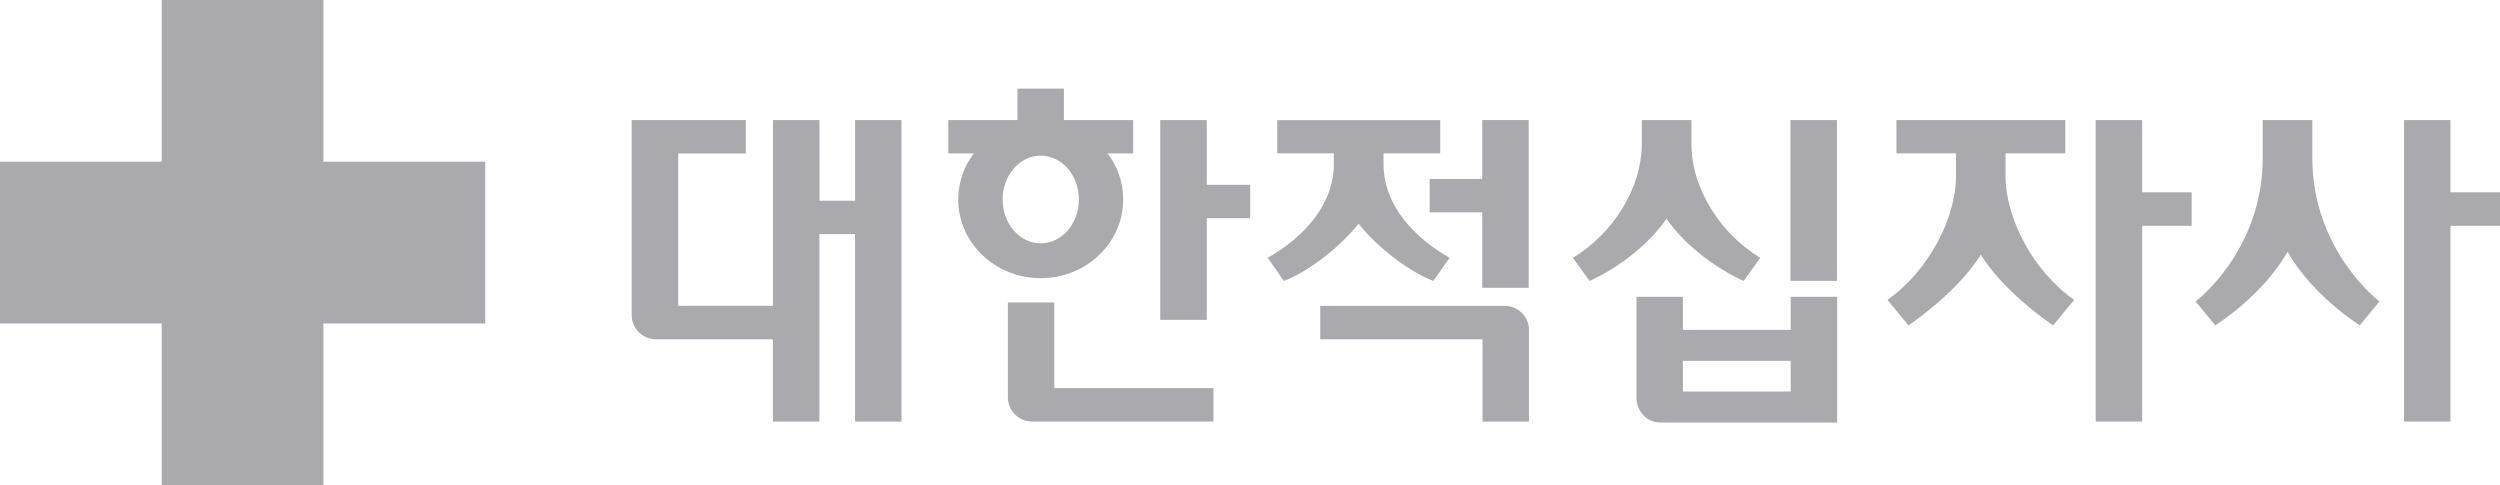 <svg xmlns="http://www.w3.org/2000/svg" id="Layer_1" version="1.1" viewBox="0 0 338.61 65.72"><defs><style>.st0{fill:#aaa9ad}</style></defs><path d="M43.8 21.9V0H21.9v21.9H0v21.91h21.9v21.91h21.9V43.81h21.92V21.9H43.8zm72.02-5.64v10.93h-4.83V16.26h-6.3v25.16H91.86V20.79h9.16v-4.53H85.56v26.41c0 1.91 1.56 3.28 3.25 3.28h15.87V57.1h6.3V31.71h4.83V57.1h6.29V16.26h-6.29Zm26.98 24.71h-6.29v12.85c0 1.9 1.56 3.27 3.25 3.27h24.59v-4.52H142.8v-11.6Zm58 16.13h6.29V44.7c0-1.9-1.56-3.27-3.24-3.27h-25.03v4.52h21.98V57.1Zm-48.67-30.08c0-2.34-.79-4.56-2.13-6.24h3.48v-4.52h-9.38V12h-6.29v4.26h-9.37v4.52h3.47c-1.33 1.68-2.12 3.9-2.12 6.24 0 5.89 5.01 10.66 11.17 10.66s11.17-4.77 11.17-10.66m-16.33 0c0-3.29 2.32-5.94 5.16-5.94s5.17 2.65 5.17 5.94-2.32 5.94-5.17 5.94-5.16-2.66-5.16-5.94m27.65-1.99v-8.77h-6.3v27.06h6.3V29.55h5.88v-4.52h-5.88zm108.19-1.17v-3.09h8.09v-4.51h-22.87v4.51h8.07v3.09c0 5.7-3.76 12.9-9.29 16.75l2.85 3.46s6.49-4.29 9.79-9.57c3.31 5.28 9.8 9.57 9.8 9.57l2.85-3.46c-5.54-3.85-9.29-11.05-9.29-16.75m18.5 2.19v-9.79h-6.29v40.83h6.29V30.58h6.71v-4.53h-6.71zm23.05-4.67v-5.12h-6.72v5.12c0 12.64-9.09 19.45-9.09 19.45l2.66 3.23s6.31-3.88 9.8-9.95c3.47 6.07 9.78 9.95 9.78 9.95l2.67-3.23s-9.1-6.82-9.1-19.45m25.42 4.67h-6.71v-9.79h-6.29v40.83h6.29V30.58h6.71v-4.53zM242.54 40.2v4.48h-14.6V40.2h-6.28v13.76c0 1.54 1.21 3.27 3.25 3.27h23.92V40.2h-6.29Zm0 12.83h-14.6v-4.15h14.6v4.15Zm-16.81-23.4c2.68 3.9 7.2 6.98 10.44 8.42l2.25-3.13c-5.19-3.12-9.33-9.18-9.33-15.47v-3.19h-6.72v3.19c0 6.29-4.14 12.35-9.33 15.47l2.25 3.13c3.24-1.43 7.75-4.52 10.43-8.42m16.79-13.37h6.29v21.78h-6.29zm-58.5 14.03c2.78 3.53 7.28 6.71 10.13 7.76l2.2-3.13c-4.73-2.7-8.95-7.06-8.95-12.72v-1.43h7.68v-4.5H173v4.5h7.66v1.43c0 5.67-4.23 10.02-8.95 12.72l2.18 3.13c2.86-1.04 7.34-4.23 10.12-7.76" class="st0"/><path d="M200.76 16.26v7.98h-7.12v4.52h7.12v10.22h6.29V16.26h-6.29z" class="st0"/></svg>
